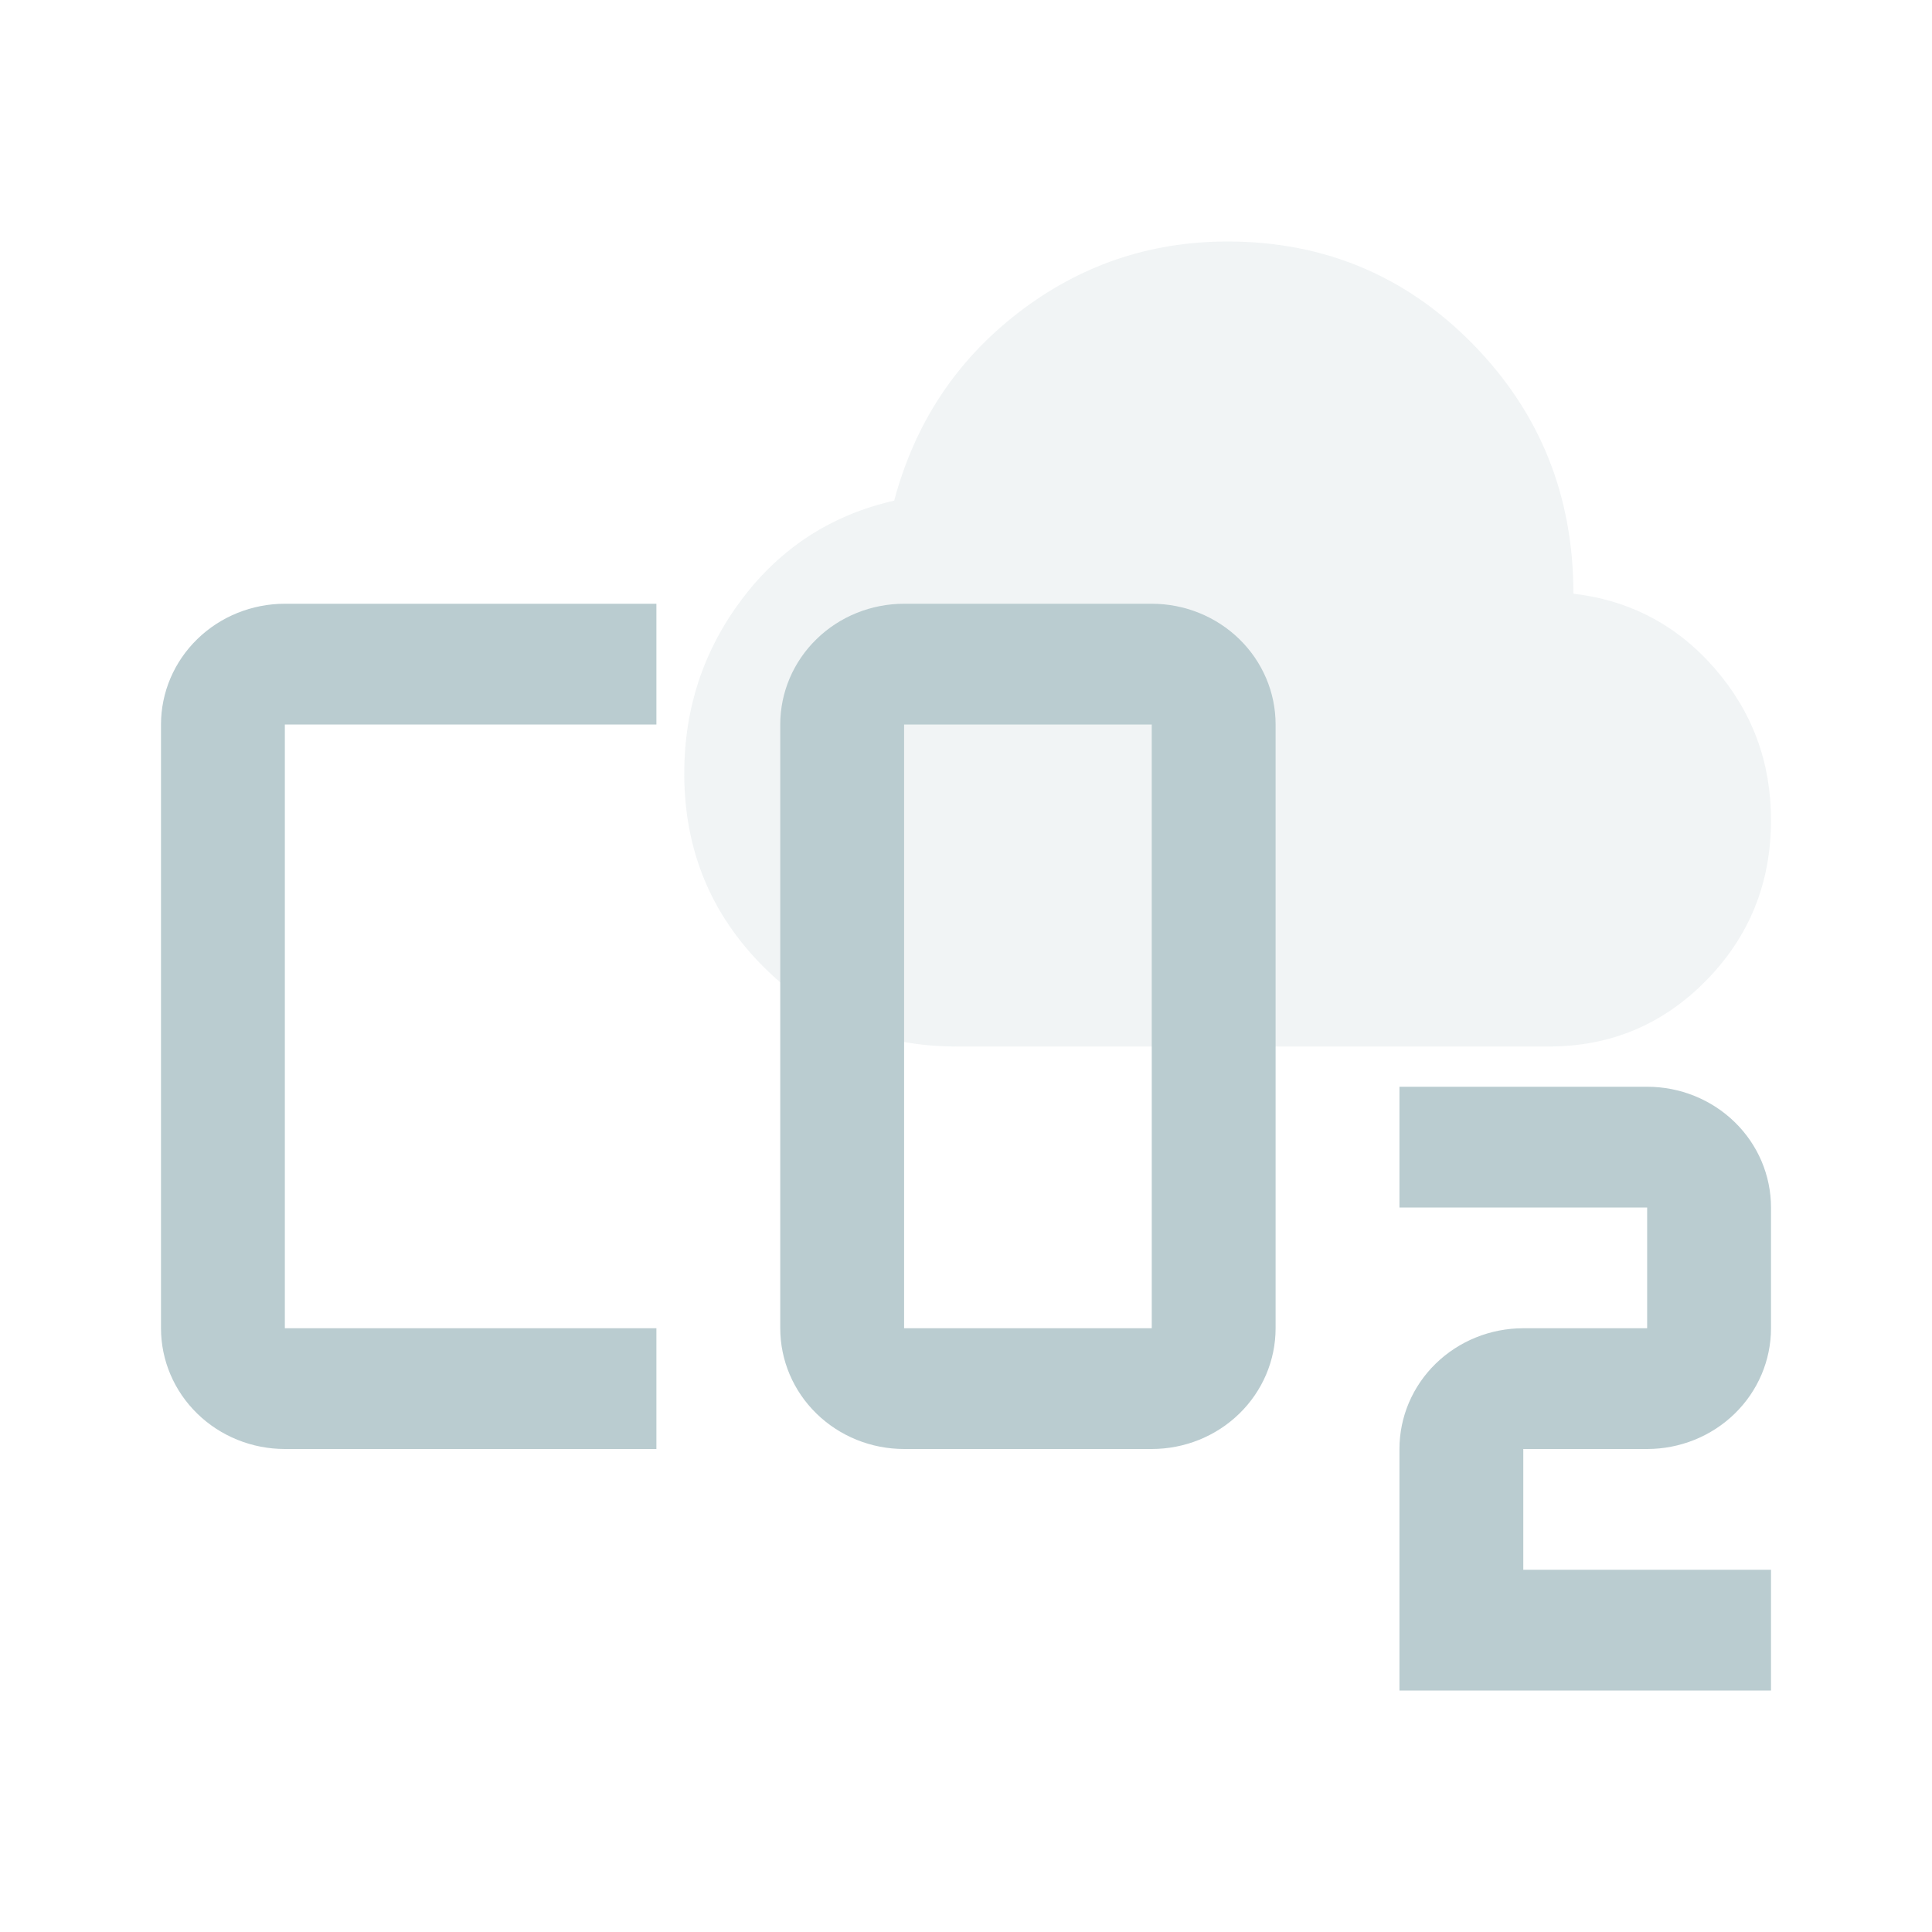 <svg width="48" height="48" viewBox="0 0 48 48" fill="none" xmlns="http://www.w3.org/2000/svg">
<path opacity="0.2" d="M23.75 26C21.889 26 20.299 25.344 18.98 24.031C17.661 22.719 17.001 21.115 17 19.219C17 17.594 17.481 16.146 18.442 14.875C19.403 13.604 20.661 12.792 22.216 12.438C22.727 10.521 23.75 8.969 25.284 7.781C26.818 6.594 28.557 6 30.5 6C32.893 6 34.923 6.849 36.591 8.547C38.258 10.246 39.092 12.313 39.091 14.75C40.502 14.917 41.673 15.537 42.605 16.61C43.536 17.683 44.001 18.938 44 20.375C44 21.938 43.463 23.266 42.39 24.36C41.316 25.454 40.012 26.001 38.477 26H23.75Z" fill="#BACCD0"/>
<path d="M44 42H34.769V36C34.769 35.204 35.093 34.441 35.67 33.879C36.248 33.316 37.03 33 37.846 33H40.923V30H34.769V27H40.923C41.739 27 42.522 27.316 43.099 27.879C43.676 28.441 44 29.204 44 30V33C44 33.796 43.676 34.559 43.099 35.121C42.522 35.684 41.739 36 40.923 36H37.846V39H44V42ZM28.615 36H22.462C21.645 36 20.863 35.684 20.286 35.121C19.709 34.559 19.385 33.796 19.385 33V18C19.385 17.204 19.709 16.441 20.286 15.879C20.863 15.316 21.645 15 22.462 15H28.615C29.431 15 30.214 15.316 30.791 15.879C31.368 16.441 31.692 17.204 31.692 18V33C31.692 33.796 31.368 34.559 30.791 35.121C30.214 35.684 29.431 36 28.615 36ZM22.462 18V33H28.615V18H22.462ZM16.308 36H7.077C6.261 36 5.478 35.684 4.901 35.121C4.324 34.559 4 33.796 4 33V18C4 17.204 4.324 16.441 4.901 15.879C5.478 15.316 6.261 15 7.077 15H16.308V18H7.077V33H16.308V36Z" fill="#BACCD0"/>
</svg>
